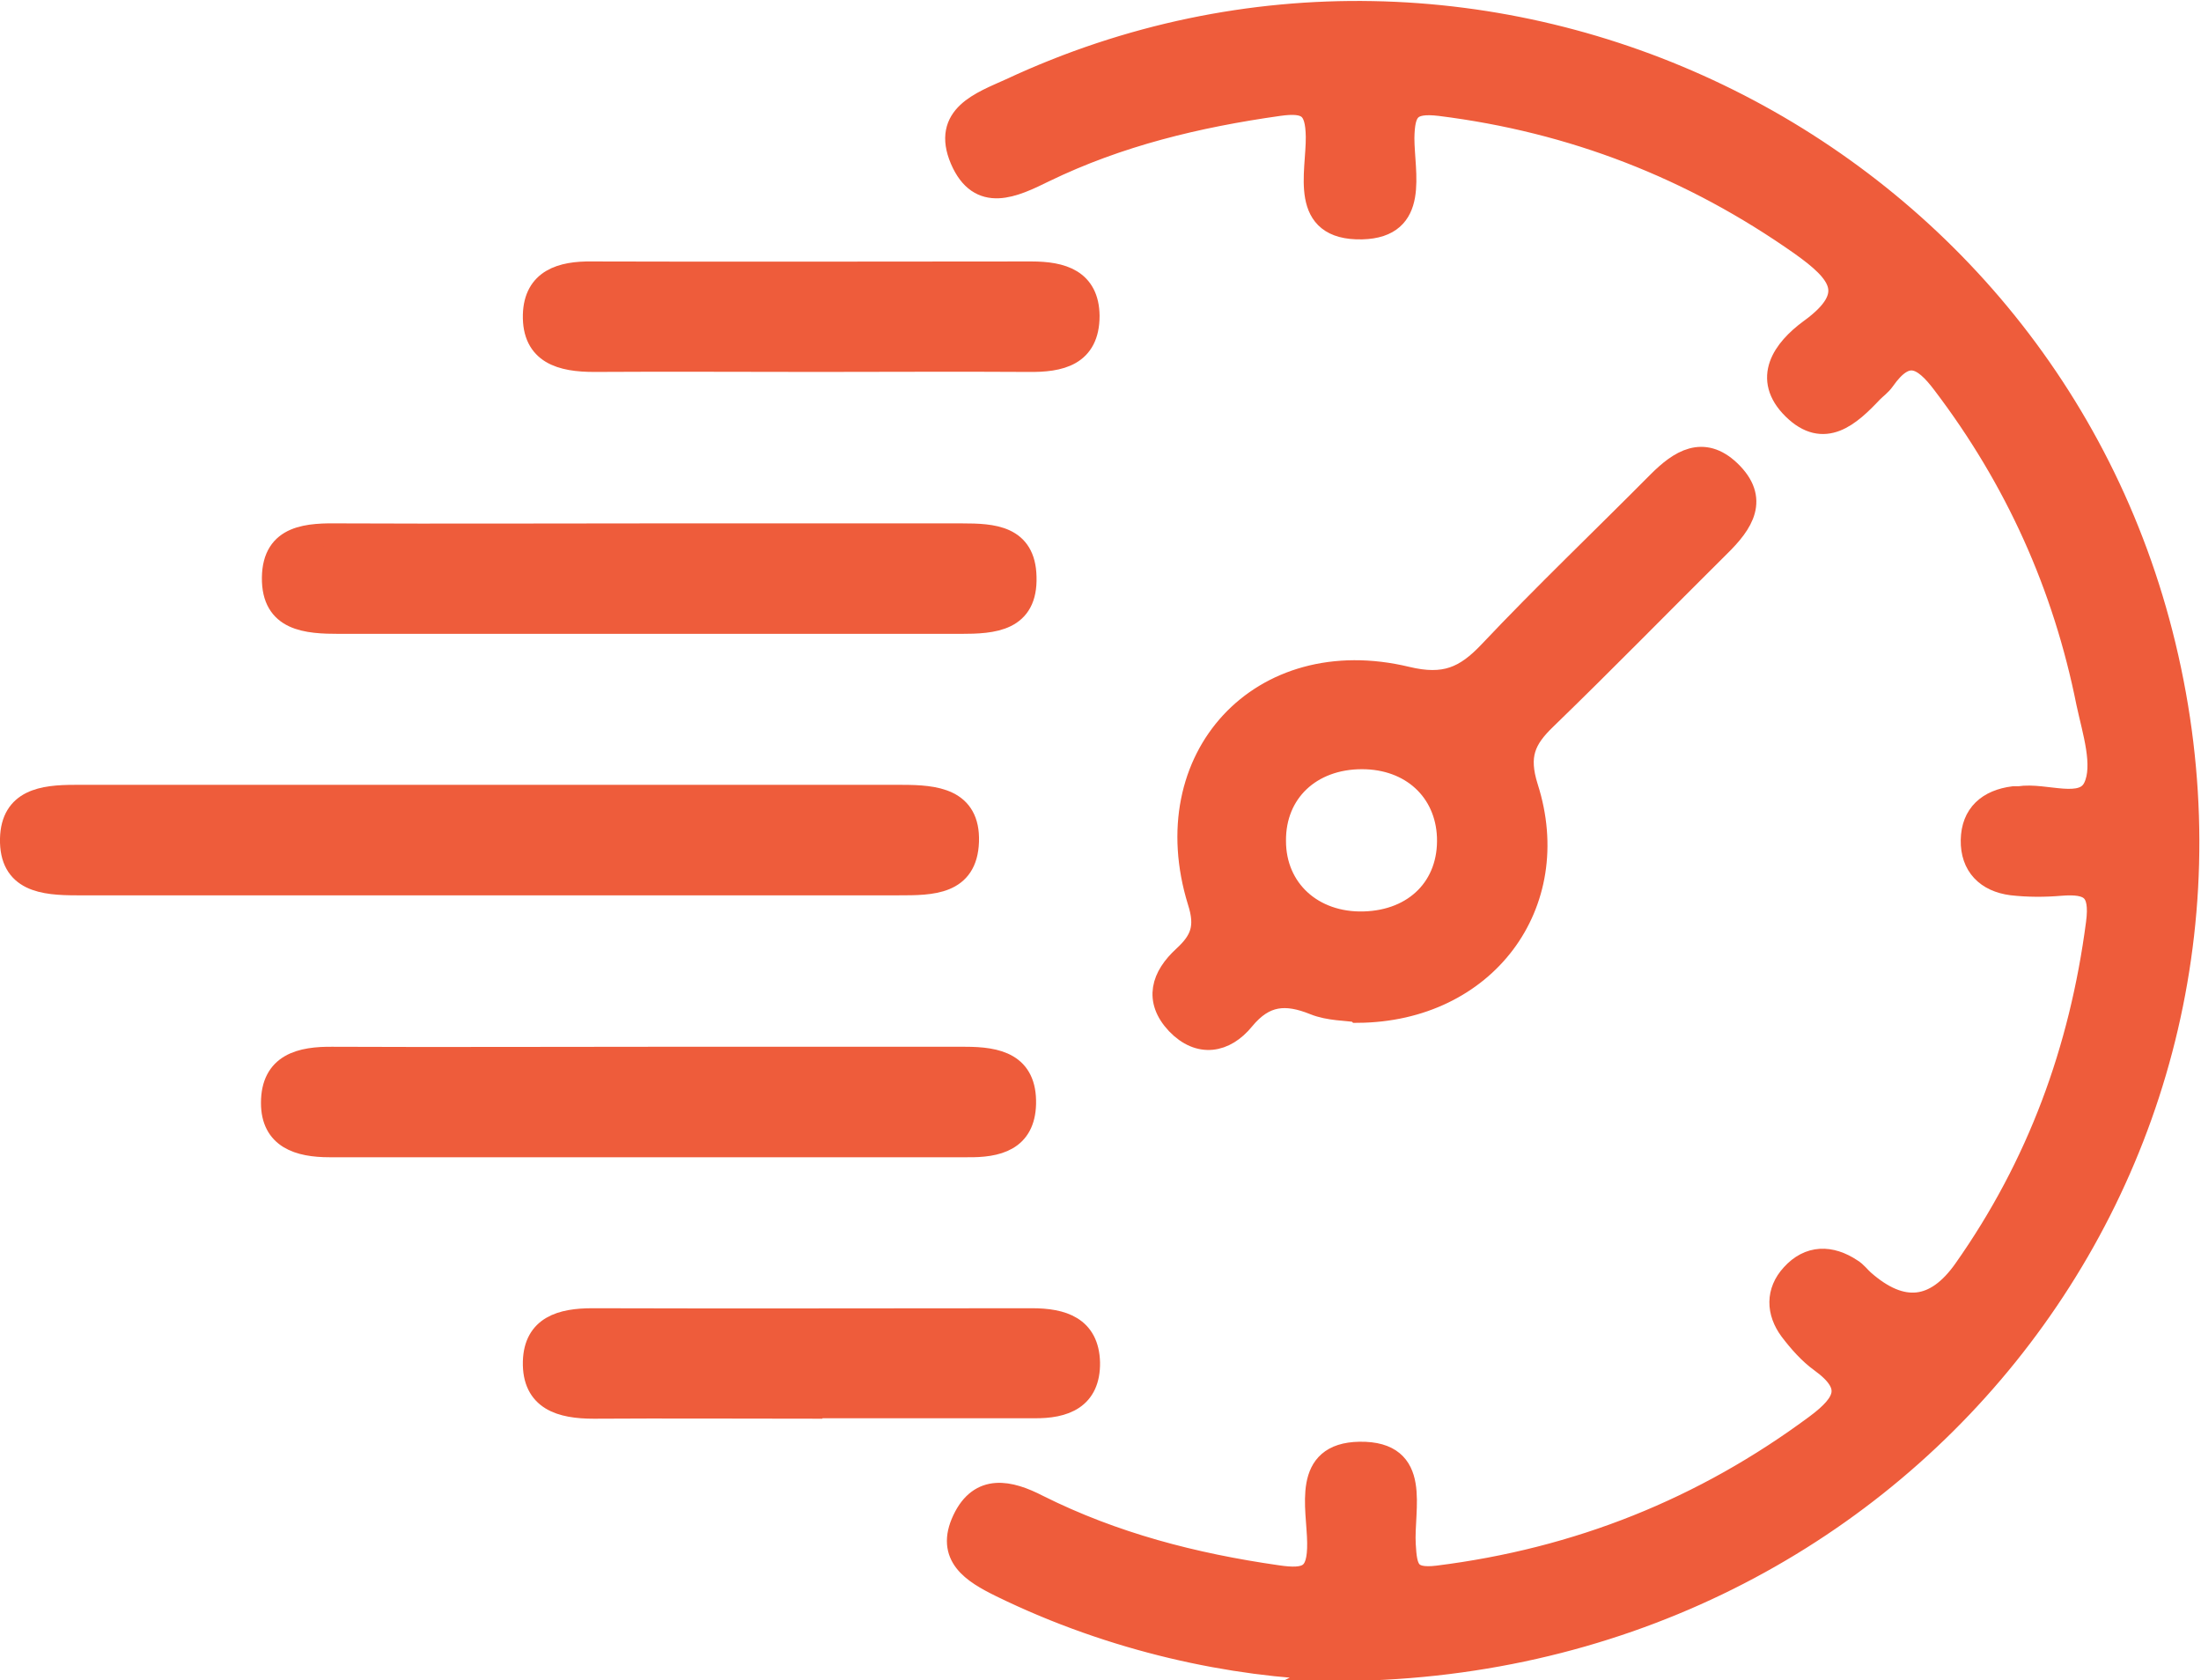 <?xml version="1.0" encoding="UTF-8"?>
<svg id="_图层_2" data-name="图层_2" xmlns="http://www.w3.org/2000/svg" viewBox="0 0 47.82 36.5">
  <defs>
    <style>
      .cls-1 {
        fill: #ee5c3b;
        stroke: #ee5c3b;
        stroke-miterlimit: 10;
        stroke-width: .5px;
      }
    </style>
  </defs>
  <g id="_图层_1-2" data-name="图层_1">
    <g>
      <path class="cls-1" d="M28.97,36.25c-2.17-.06-4.77-.6-7.22-1.8-.61-.3-1.18-.65-.81-1.43.36-.76.99-.62,1.61-.3,1.64.82,3.38,1.27,5.19,1.53.67.1.92,0,.91-.74-.01-.77-.34-1.92.89-1.94,1.34-.02.92,1.2.97,1.99.03.52.08.78.73.7,3.04-.38,5.78-1.47,8.24-3.3.64-.48.82-.86.09-1.39-.25-.18-.47-.43-.66-.68-.29-.39-.3-.83.03-1.19.37-.41.83-.41,1.28-.11.1.06.17.16.26.24q1.26,1.11,2.21-.24c1.6-2.27,2.52-4.78,2.88-7.53.1-.75-.16-.9-.8-.85-.35.03-.71.03-1.06-.01-.54-.07-.87-.4-.86-.95.01-.55.35-.85.9-.92.04,0,.08,0,.12,0,.57-.09,1.39.3,1.64-.22.23-.48-.02-1.23-.15-1.84-.51-2.55-1.55-4.86-3.13-6.94-.45-.6-.82-.78-1.31-.08-.07.1-.17.17-.25.25-.49.52-1.04,1.02-1.7.37-.66-.65-.21-1.27.36-1.69,1.08-.78.65-1.27-.19-1.87-2.37-1.67-4.97-2.68-7.85-3.04-.67-.08-.8.12-.81.73,0,.77.34,1.92-.89,1.95-1.35.03-.96-1.19-.97-1.98-.01-.64-.2-.79-.84-.7-1.77.25-3.48.66-5.09,1.44-.67.33-1.4.68-1.8-.25-.4-.94.43-1.22,1.07-1.51,10.24-4.78,22.41,1.08,25.06,12.07,2.75,11.39-5.85,22.29-18.09,22.25Z"/>
      <path class="cls-1" d="M29.49,21.96c-.23-.04-.61-.03-.93-.16-.62-.25-1.09-.22-1.55.34-.4.49-.95.59-1.43.09-.48-.51-.32-1.01.15-1.44.38-.35.5-.65.32-1.21-.96-3.11,1.35-5.61,4.51-4.85.83.2,1.28,0,1.81-.56,1.19-1.26,2.45-2.46,3.67-3.69.46-.46.96-.78,1.53-.24.63.6.28,1.12-.22,1.61-1.26,1.25-2.5,2.52-3.77,3.75-.47.45-.63.81-.41,1.51.81,2.53-.91,4.84-3.67,4.86ZM29.63,20.05c1.13-.03,1.88-.79,1.84-1.87-.04-1.01-.8-1.72-1.88-1.72-1.12,0-1.91.74-1.9,1.81,0,1.06.82,1.81,1.94,1.78Z"/>
      <path class="cls-1" d="M10.54,19.2c-2.96,0-5.91,0-8.87,0-.73,0-1.44-.07-1.42-.98.02-.83.68-.92,1.37-.92,5.99,0,11.99,0,17.98,0,.72,0,1.45.07,1.42.98-.03.92-.78.92-1.49.92-3,0-5.99,0-8.99,0Z"/>
      <path class="cls-1" d="M14.15,11.62c2.25,0,4.5,0,6.75,0,.68,0,1.35.04,1.37.91.03.94-.68.99-1.4.99-4.5,0-9,0-13.49,0-.72,0-1.45-.05-1.44-.97.01-.92.76-.94,1.47-.93,2.25.01,4.5,0,6.75,0Z"/>
      <path class="cls-1" d="M14.11,22.99c2.29,0,4.58,0,6.86,0,.7,0,1.31.13,1.29.99-.02.78-.59.92-1.25.91-4.62,0-9.23,0-13.85,0-.67,0-1.24-.18-1.24-.93,0-.83.61-.98,1.32-.97,2.29.01,4.58,0,6.86,0Z"/>
      <path class="cls-1" d="M17.75,7.83c-1.61,0-3.22-.01-4.84,0-.71,0-1.32-.16-1.3-.99.02-.75.59-.92,1.25-.91,3.18.01,6.37,0,9.55,0,.66,0,1.22.16,1.23.93,0,.85-.61.98-1.3.97-1.53-.01-3.07,0-4.6,0Z"/>
      <path class="cls-1" d="M17.62,30.57c-1.57,0-3.15-.01-4.72,0-.71,0-1.31-.17-1.29-.99.02-.75.59-.91,1.26-.91,3.18.01,6.37,0,9.55,0,.66,0,1.21.17,1.23.93.01.77-.52.97-1.19.96-1.61,0-3.22,0-4.84,0Z"/>
    </g>
  </g>
</svg>